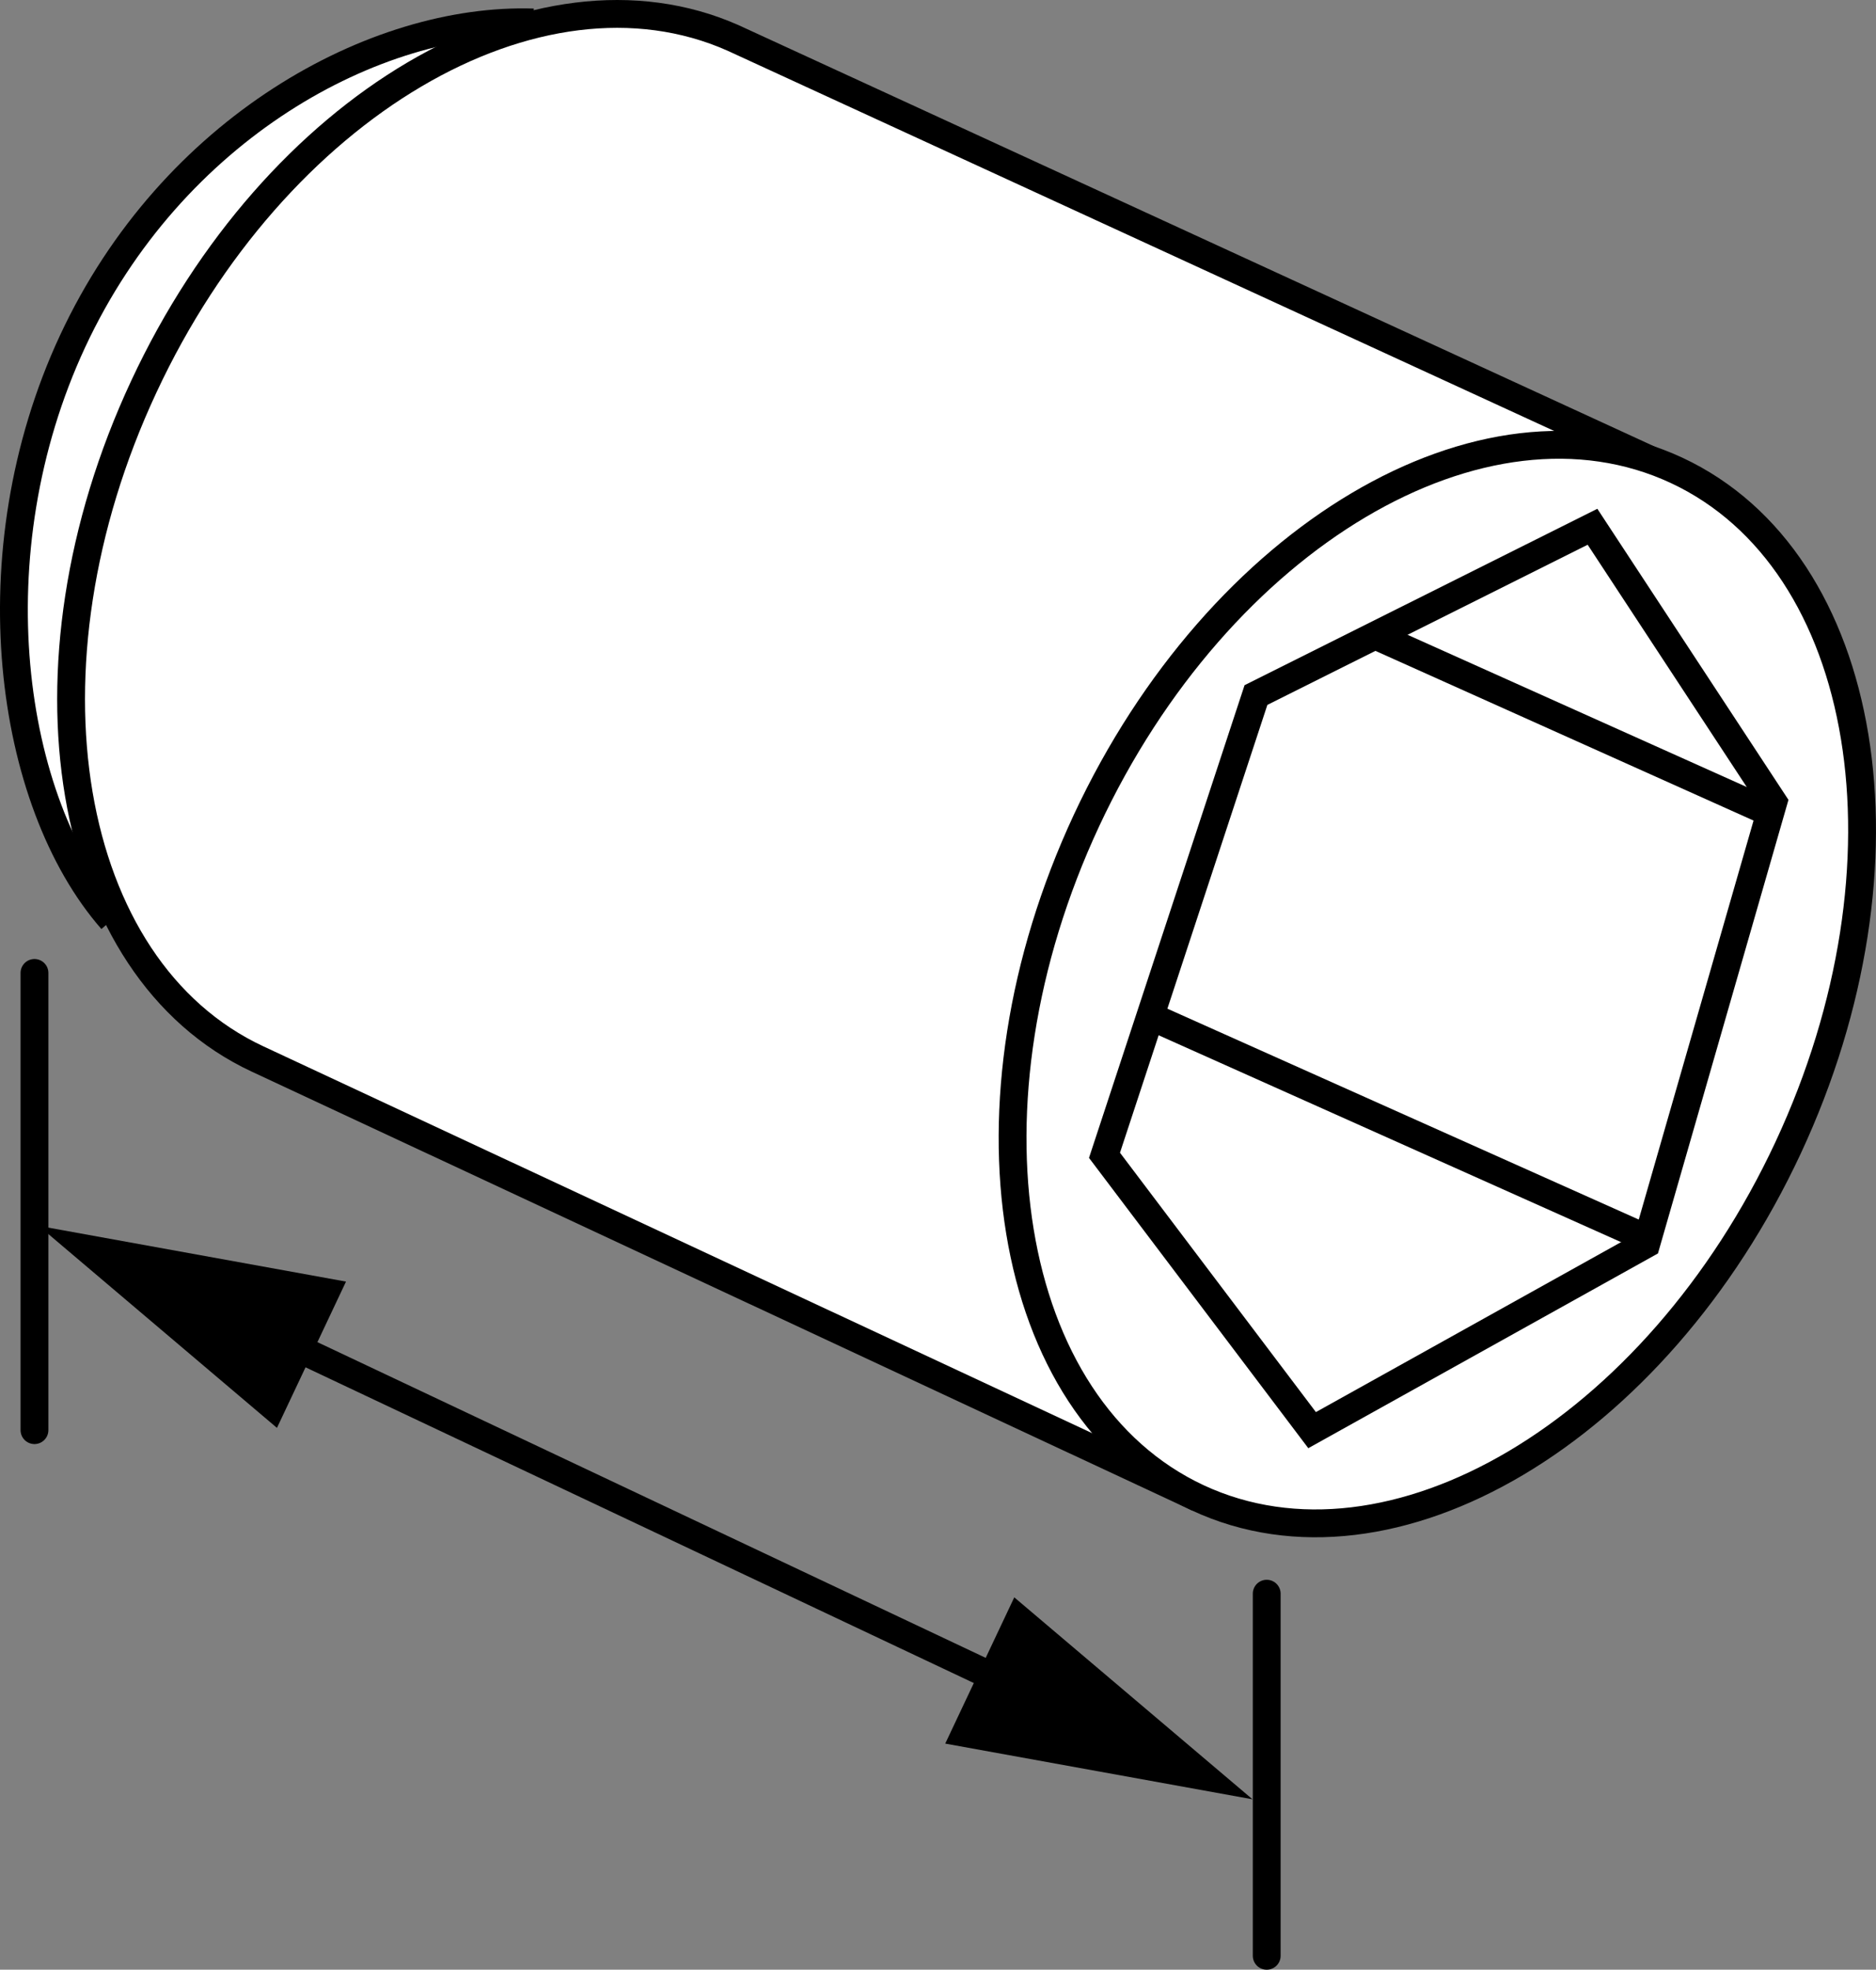 <?xml version="1.0" encoding="iso-8859-1"?>
<!-- Generator: Adobe Illustrator 27.2.0, SVG Export Plug-In . SVG Version: 6.00 Build 0)  -->
<svg version="1.1" xmlns="http://www.w3.org/2000/svg" xmlns:xlink="http://www.w3.org/1999/xlink" x="0px" y="0px"
	 width="53.938px" height="56.605px" viewBox="0 0 53.938 56.605" enable-background="new 0 0 53.938 56.605"
	 xml:space="preserve">
<rect x="0" y="0" width="53.938" height="56.605" fill="#808080" stroke="none"/>
<g id="image">
	<path fill="#FFFFFF" stroke="#000000" stroke-width="0.8" d="M15.334,0.646c-4.539-0.149-10.386,3.023-13.246,9.16
		c-2.84,6.098-1.848,13.23,1.129,16.629"/>
	<path fill="#FFFFFF" stroke="#000000" stroke-width="0.8" d="M48.147,13.537L21.072,1.088
		C15.463-1.393,7.897,3.041,4.135,11.111c-3.77,8.074-2.301,16.722,3.266,19.32l27.039,12.614"/>
	<path fill="#FFFFFF" stroke="#000000" stroke-width="0.8" d="M51.412,32.982c3.801-8.152,2.367-16.863-3.207-19.465
		c-5.566-2.594-13.16,1.906-16.965,10.059c-3.801,8.152-2.371,16.867,3.199,19.469
		C40.01,45.638,47.608,41.134,51.412,32.982z"/>
	<polygon fill="none" stroke="#000000" stroke-width="0.8" points="45.787,15.138 50.986,23.052 47.33,35.752 
		37.725,41.099 31.756,33.201 36.111,19.974 	"/>
	<line fill="none" stroke="#000000" stroke-width="0.8" x1="51.026" y1="23.416" x2="39.4" y2="18.201"/>
	<line fill="none" stroke="#000000" stroke-width="0.8" x1="47.232" y1="35.537" x2="33.185" y2="29.256"/>
</g>
<g id="callouts">
	<g>
		<line fill="#FFFFFF" x1="1.113" y1="35.229" x2="36.012" y2="51.708"/>
		<g>
			<line fill="none" stroke="#000000" stroke-width="0.8" x1="7.522" y1="38.255" x2="29.603" y2="48.682"/>
			<g>
				<polygon points="7.963,41.034 1.113,35.229 9.948,36.83 				"/>
			</g>
			<g>
				<polygon points="27.177,50.107 36.012,51.708 29.162,45.904 				"/>
			</g>
		</g>
	</g>
	
		<line fill="#333333" stroke="#000000" stroke-width="0.8" stroke-linecap="round" stroke-miterlimit="10" x1="36.42" y1="45.799" x2="36.42" y2="56.205"/>
	
		<line fill="#333333" stroke="#000000" stroke-width="0.8" stroke-linecap="round" stroke-miterlimit="10" x1="0.991" y1="27.96" x2="0.991" y2="41.099"/>
</g>
</svg>
